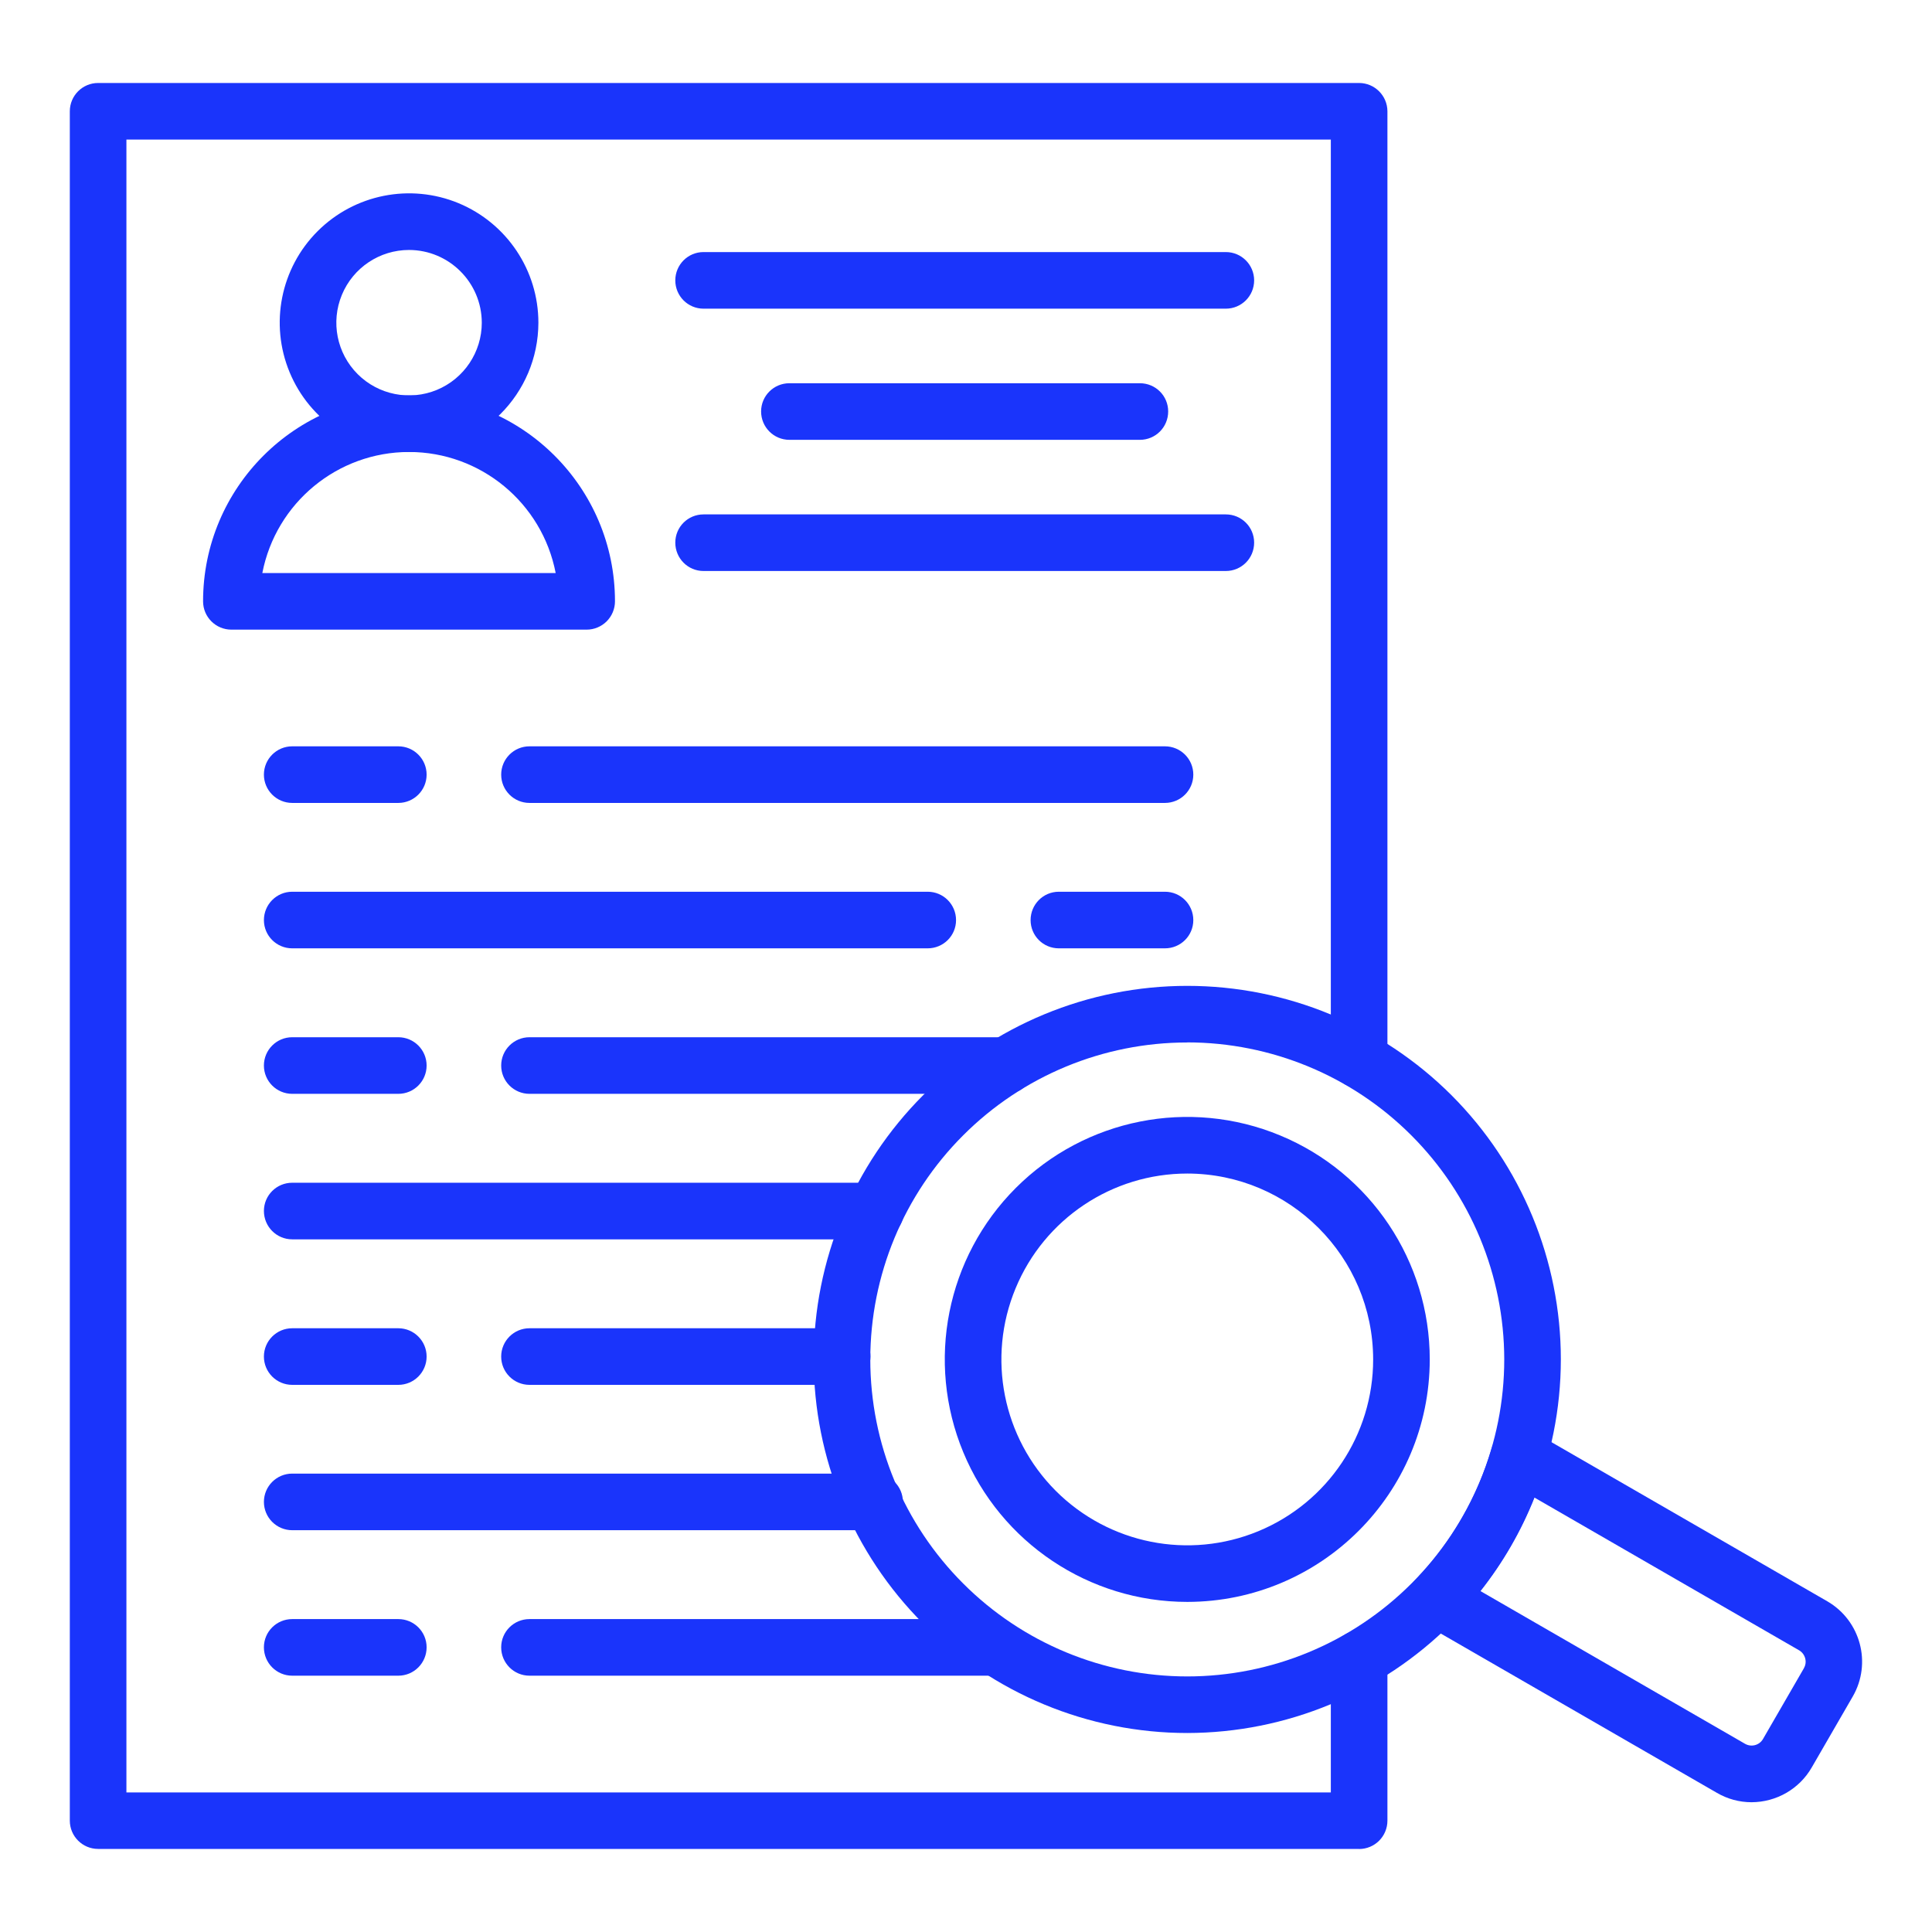 <?xml version="1.0" encoding="UTF-8"?>
<svg width="1200pt" height="1200pt" version="1.1" viewBox="0 0 1200 1200" xmlns="http://www.w3.org/2000/svg">
 <path d="m844.13 1148.4h-783.19c-9.703 0-17.578-7.875-17.578-17.578v-1061.7c0-9.703 7.875-17.578 17.578-17.578h783.19c9.703 0 17.578 7.875 17.625 17.578v589.18c0 9.703-7.875 17.531-17.625 17.531-9.703 0-17.531-7.828-17.531-17.531v-571.6h-748.08v1026.6h748.08v-82.781c0-9.75 7.828-17.625 17.531-17.625 9.75 0 17.625 7.875 17.625 17.625v100.36-0.047c0 4.688-1.875 9.188-5.156 12.469s-7.781 5.156-12.469 5.156z" fill="#1a34fb"/>
 <path d="m364.4 391.08h-220.69c-9.703 0-17.578-7.875-17.578-17.578 0-70.641 57.281-127.92 127.92-127.92 70.641 0 127.92 57.281 127.92 127.92 0 4.641-1.875 9.141-5.156 12.422s-7.781 5.156-12.422 5.156zm-201.47-35.156h182.21c-8.438-43.641-46.641-75.188-91.078-75.188s-82.641 31.547-91.125 75.188z" fill="#1a34fb"/>
 <path d="m254.06 280.74c-32.484 0-61.781-19.547-74.203-49.594-12.422-30-5.578-64.547 17.391-87.516s57.516-29.859 87.562-17.438c30 12.469 49.594 41.719 49.594 74.25-0.094 44.297-36 80.25-80.344 80.297zm0-125.48c-18.281 0-34.734 11.016-41.719 27.891s-3.141 36.281 9.797 49.219c12.891 12.891 32.344 16.781 49.219 9.797s27.891-23.484 27.891-41.719c-0.047-24.938-20.25-45.141-45.188-45.188z" fill="#1a34fb"/>
 <path d="m761.39 191.72h-324.42c-9.703 0-17.531-7.875-17.531-17.578s7.828-17.578 17.531-17.578h324.42c9.703 0 17.578 7.875 17.578 17.578s-7.875 17.578-17.578 17.578z" fill="#1a34fb"/>
 <path d="m708 273.19h-217.69c-9.703 0-17.578-7.875-17.578-17.625 0-9.703 7.875-17.531 17.578-17.531h217.69c9.75 0 17.578 7.828 17.578 17.531 0 9.75-7.828 17.625-17.578 17.625z" fill="#1a34fb"/>
 <path d="m761.39 354.66h-324.42c-9.703 0-17.531-7.875-17.531-17.625 0-9.703 7.828-17.531 17.531-17.531h324.42c9.703 0 17.578 7.828 17.578 17.531 0 9.75-7.875 17.625-17.578 17.625z" fill="#1a34fb"/>
 <path d="m247.4 498.71h-65.906c-9.703 0-17.578-7.875-17.578-17.578s7.875-17.578 17.578-17.578h65.906c9.703 0 17.578 7.875 17.578 17.578s-7.875 17.578-17.578 17.578z" fill="#1a34fb"/>
 <path d="m723.56 498.71h-394.69c-9.703 0-17.578-7.875-17.578-17.578s7.875-17.578 17.578-17.578h394.69c9.75 0 17.625 7.875 17.625 17.578s-7.875 17.578-17.625 17.578z" fill="#1a34fb"/>
 <path d="m543.19 950.44h-361.69c-9.703 0-17.578-7.875-17.578-17.578s7.875-17.578 17.578-17.578h361.69c9.75 0 17.625 7.875 17.625 17.578s-7.875 17.578-17.625 17.578z" fill="#1a34fb"/>
 <path d="m247.4 679.4h-65.906c-9.703 0-17.578-7.875-17.578-17.578s7.875-17.578 17.578-17.578h65.906c9.703 0 17.578 7.875 17.578 17.578s-7.875 17.578-17.578 17.578z" fill="#1a34fb"/>
 <path d="m624.89 679.4h-296.02c-9.703 0-17.578-7.875-17.578-17.578s7.875-17.578 17.578-17.578h296.02c9.703 0 17.578 7.875 17.578 17.578s-7.875 17.578-17.578 17.578z" fill="#1a34fb"/>
 <path d="m543.89 769.78h-362.39c-9.703 0-17.578-7.875-17.578-17.625 0-9.703 7.875-17.531 17.578-17.531h362.39c9.703 0 17.578 7.828 17.578 17.531 0 9.75-7.875 17.625-17.578 17.625z" fill="#1a34fb"/>
 <path d="m247.4 860.16h-65.906c-9.703 0-17.578-7.875-17.578-17.578s7.875-17.578 17.578-17.578h65.906c9.703 0 17.578 7.875 17.578 17.578s-7.875 17.578-17.578 17.578z" fill="#1a34fb"/>
 <path d="m523.08 860.16h-194.21c-9.703 0-17.578-7.875-17.578-17.578s7.875-17.578 17.578-17.578h194.21c9.703 0 17.578 7.875 17.578 17.578s-7.875 17.578-17.578 17.578z" fill="#1a34fb"/>
 <path d="m723.56 589.03h-65.906c-9.703 0-17.531-7.828-17.531-17.531 0-9.75 7.828-17.625 17.531-17.625h65.906c9.75 0 17.625 7.875 17.625 17.625 0 9.703-7.875 17.531-17.625 17.531z" fill="#1a34fb"/>
 <path d="m576.19 589.03h-394.69c-9.703 0-17.578-7.828-17.578-17.531 0-9.75 7.875-17.625 17.578-17.625h394.69c9.75 0 17.625 7.875 17.625 17.625 0 9.703-7.875 17.531-17.625 17.531z" fill="#1a34fb"/>
 <path d="m247.4 1040.8h-65.906c-9.703 0-17.578-7.875-17.578-17.625 0-9.703 7.875-17.531 17.578-17.531h65.906c9.703 0 17.578 7.828 17.578 17.531 0 9.75-7.875 17.625-17.578 17.625z" fill="#1a34fb"/>
 <path d="m618.61 1040.8h-289.74c-9.703 0-17.578-7.875-17.578-17.625 0-9.703 7.875-17.531 17.578-17.531h289.74c9.703 0 17.578 7.828 17.578 17.531 0 9.75-7.875 17.625-17.578 17.625z" fill="#1a34fb"/>
 <path d="m737.44 1076.4c-61.5 0-120.52-24.469-164.06-67.969-43.5-43.547-67.969-102.56-67.969-164.06 0-61.547 24.469-120.56 67.969-164.11 43.547-43.5 102.56-67.922 164.06-67.922 61.547 0 120.56 24.422 164.11 67.922 43.5 43.547 67.922 102.56 67.922 164.11-0.047 61.5-24.516 120.47-68.016 163.97s-102.47 67.969-164.02 68.062zm0-428.9c-52.172 0-102.28 20.719-139.18 57.656-36.938 36.891-57.703 87-57.703 139.22 0 52.172 20.766 102.28 57.703 139.18 36.891 36.938 87 57.703 139.18 57.703 52.219 0 102.33-20.766 139.22-57.703 36.938-36.891 57.656-87 57.656-139.18-0.047-52.219-20.812-102.28-57.703-139.18-36.891-36.938-86.953-57.703-139.18-57.75z" fill="#1a34fb"/>
 <path d="m1087.9 1119.4c-7.547 0-14.953-2.016-21.469-5.812l-182.81-105.47c-4.688-2.672-7.875-7.359-8.625-12.703s0.984-10.734 4.688-14.672c21.891-22.922 37.969-50.812 46.875-81.281 1.5-5.156 5.297-9.328 10.312-11.344s10.641-1.641 15.328 1.031l182.81 105.47c20.625 12 27.703 38.391 15.797 59.062l-25.5 44.109c-7.688 13.359-21.938 21.562-37.406 21.609zm-168.37-131.16 164.44 94.922c3.891 2.156 8.766 0.844 11.016-2.953l25.5-44.109h-0.047c1.078-1.828 1.359-4.031 0.797-6.094s-1.875-3.844-3.703-4.922l-164.39-94.875-0.047-0.047c-8.297 20.906-19.594 40.453-33.516 58.078z" fill="#1a34fb"/>
 <path d="m737.44 994.97c-60.891 0-115.83-36.703-139.13-92.953-23.344-56.297-10.453-121.08 32.625-164.16 43.078-43.078 107.86-55.969 164.16-32.625 56.25 23.297 92.953 78.234 92.953 139.18-0.094 83.109-67.453 150.47-150.61 150.56zm0-266.06c-46.688 0-88.781 28.125-106.64 71.297-17.906 43.125-8.016 92.766 24.984 125.81 33.047 33 82.688 42.891 125.81 25.031 43.172-17.859 71.297-59.953 71.297-106.64-0.047-63.75-51.703-115.41-115.45-115.5z" fill="#1a34fb"/>
</svg>
